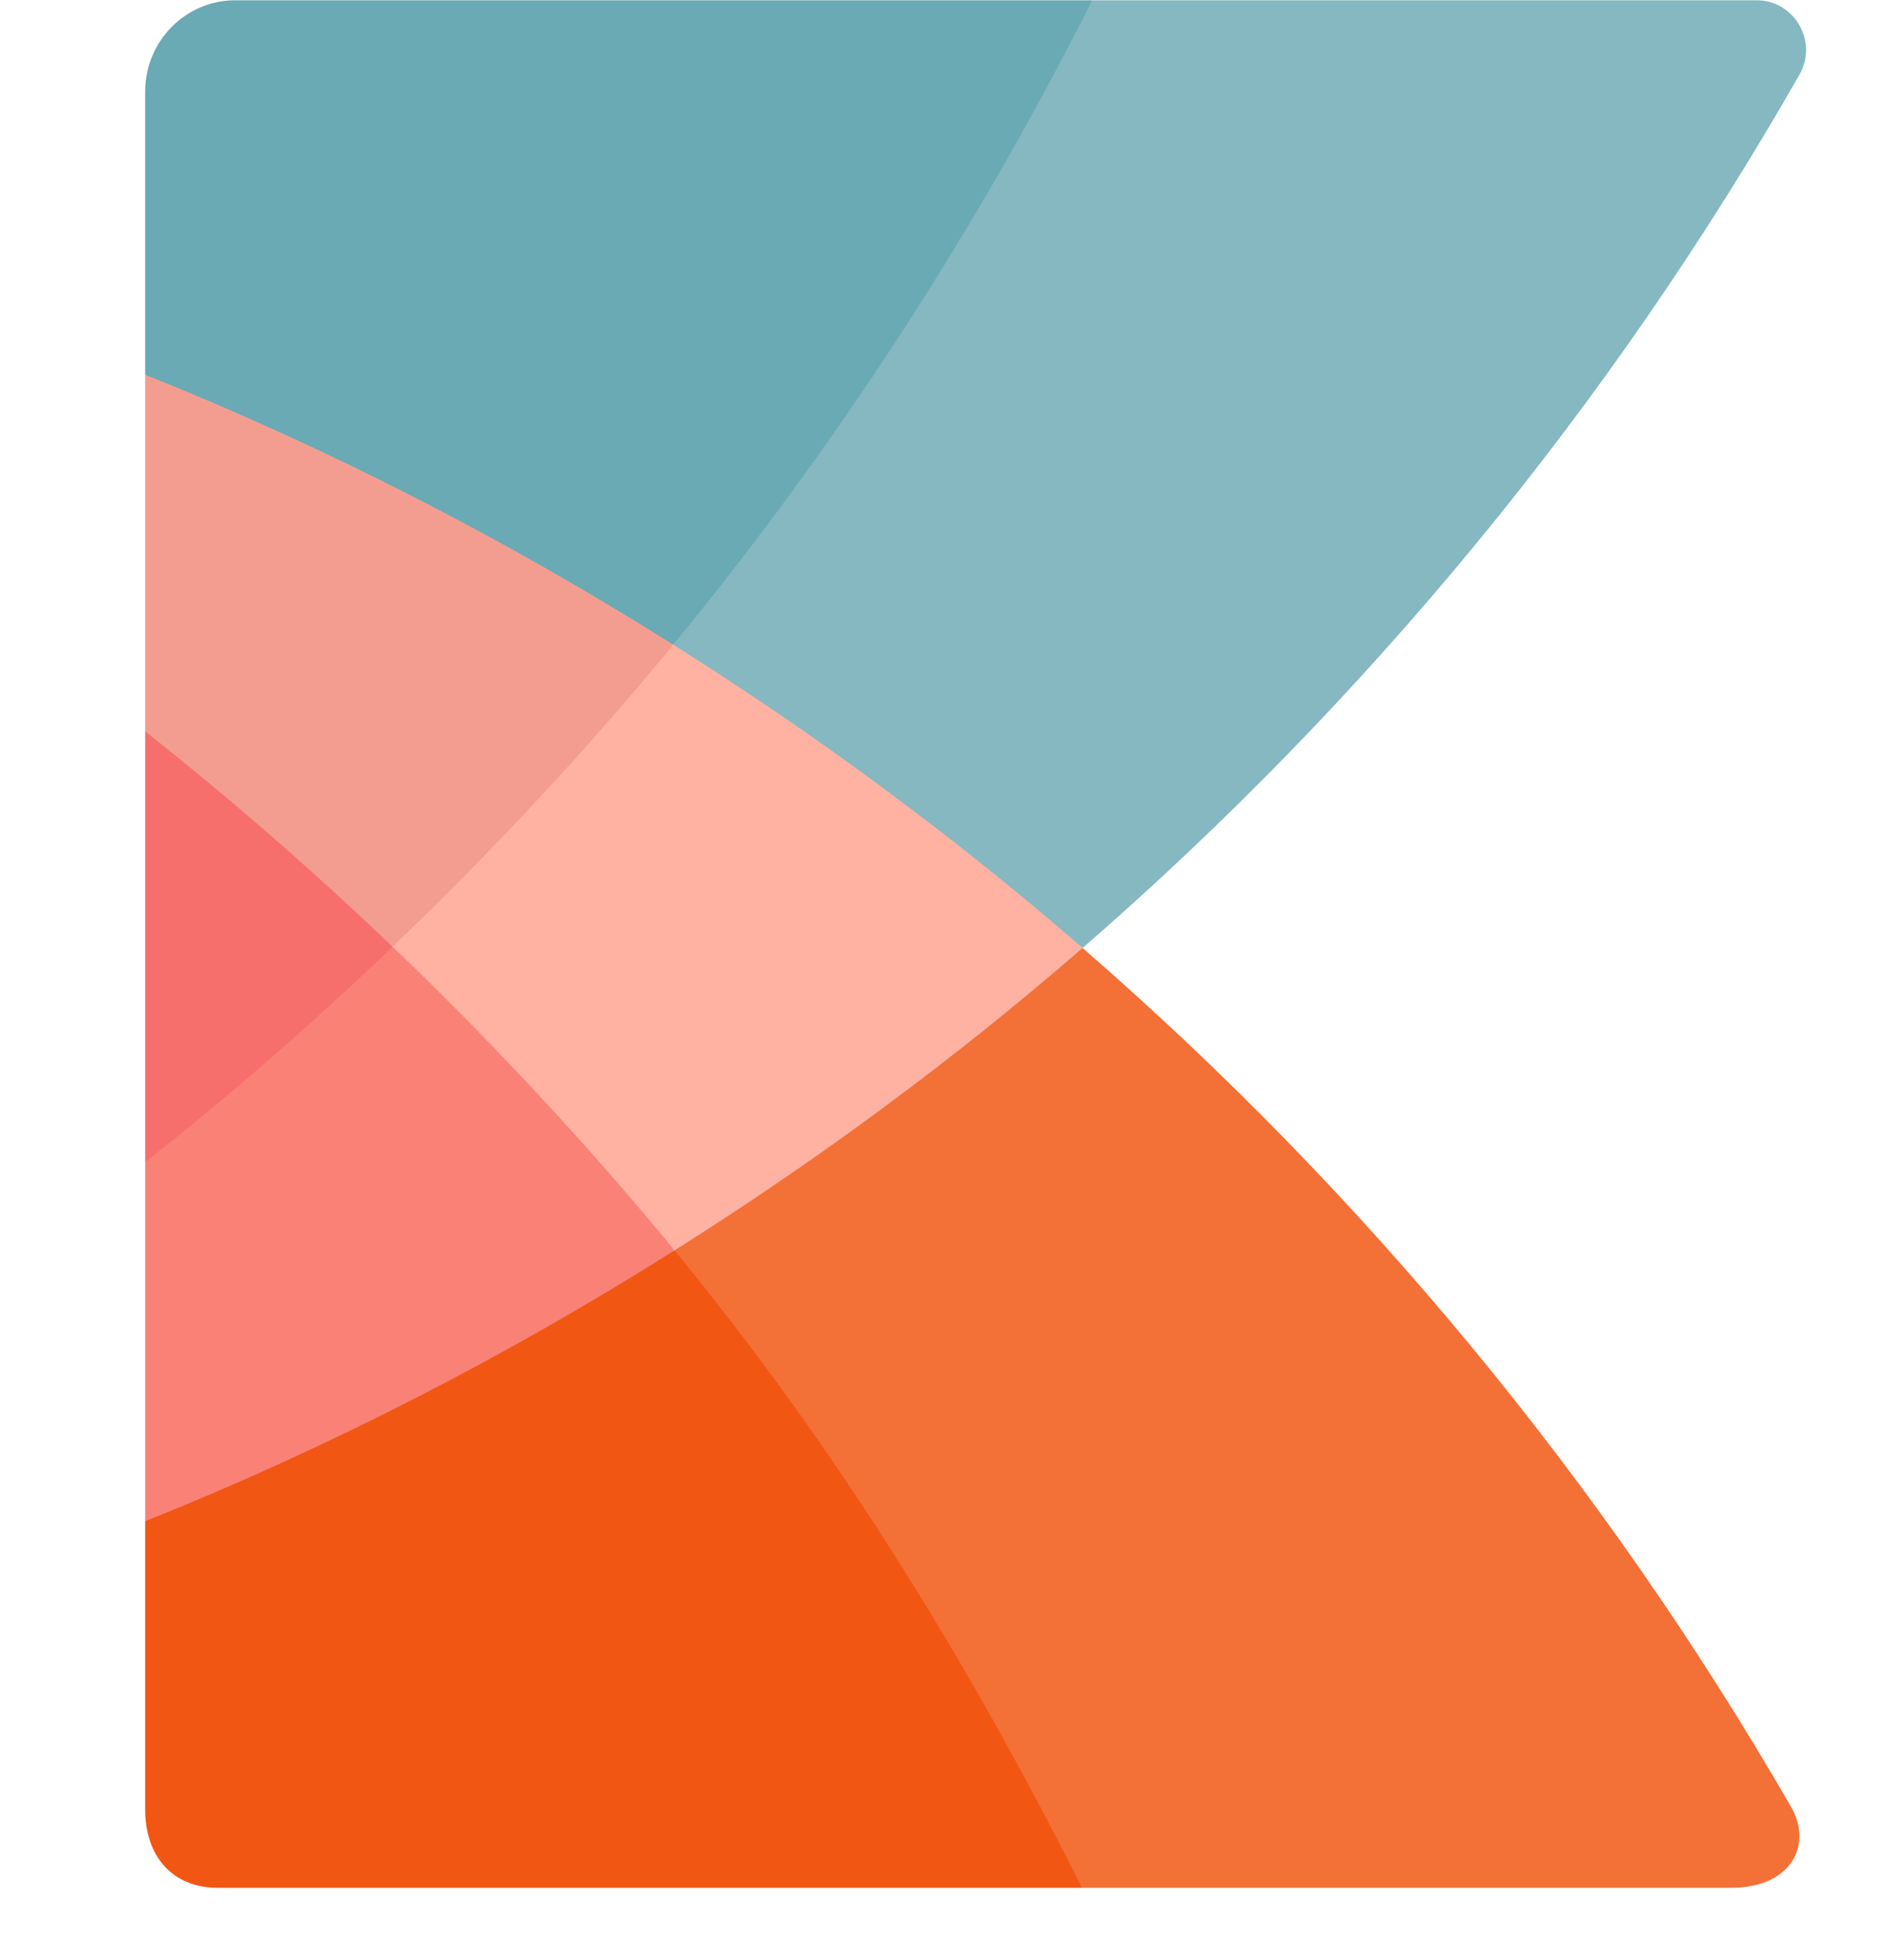 <svg width="26" height="27" viewBox="0 0 26 27" fill="none" xmlns="http://www.w3.org/2000/svg">
<path d="M2 20.955C2.05 20.935 2.362 21.122 2.362 21.122L9.156 17.57C9.156 17.57 9.204 17.281 9.294 17.224C9.203 17.113 9.386 17.031 9.294 16.921C8.196 15.609 6.971 14.243 5.742 13.058C5.705 13.021 5.447 13.078 5.409 13.041C5.337 13.112 5.036 13.058 5.036 13.058L2.193 15.607C2.193 15.607 2.074 15.951 2 16.01V20.955" fill="#FA8176"/>
<path d="M23.852 26.004C24.677 26.004 24.982 25.415 24.677 24.887C22.09 20.408 18.78 16.414 14.916 13.058C14.773 13.042 14.47 13.042 14.47 13.042L9.294 16.921C9.294 16.921 9.276 17.092 9.294 17.224C9.338 17.279 9.276 17.519 9.276 17.519L14.739 25.936C14.739 25.936 14.866 25.92 14.908 26.004H23.852H23.852Z" fill="#F37036"/>
<path d="M2 24.924C2 25.562 2.37 26.004 3 26.004H14.909C13.311 22.831 11.521 19.937 9.294 17.224C6.99 18.676 4.554 19.932 2 20.955L2 24.924Z" fill="#F15713"/>
<path d="M24.795 1.026C25.054 0.573 24.723 0.004 24.206 0.004H15.049C15.007 0.088 14.742 0.201 14.742 0.201L9.321 8.363C9.321 8.363 9.333 8.812 9.276 8.88C9.371 8.94 9.321 9.233 9.321 9.233C9.321 9.233 12.912 11.722 14.471 13.042C14.613 13.163 14.776 12.936 14.917 13.058C18.839 9.651 22.191 5.588 24.795 1.026" fill="#85B8C1"/>
<path d="M2 10.074C2.568 11.418 4.054 12.753 5.41 13.042C5.486 12.969 5.666 13.132 5.742 13.058C6.926 11.91 8.022 10.751 9.083 9.485C9.172 9.379 9.188 8.988 9.277 8.88C7.749 6.542 3.705 5.016 2 5.161V10.073" fill="#F39D90"/>
<path d="M2 1.263V5.161C4.547 6.181 6.977 7.433 9.276 8.88C11.511 6.162 13.447 3.185 15.049 0.004H3.241C2.556 0.004 2 0.567 2 1.263" fill="#69AAB5"/>
<path d="M9.294 17.224C11.273 15.977 13.155 14.588 14.917 13.058C13.149 11.523 11.261 10.13 9.277 8.88C8.071 10.347 6.776 11.733 5.409 13.041C6.783 14.358 8.084 15.751 9.294 17.224Z" fill="#FFB1A2"/>
<path d="M2 16.011C3.183 15.075 4.32 14.085 5.41 13.042C4.32 11.999 3.183 11.008 2 10.074V16.011" fill="#F76F6D"/>
</svg>
